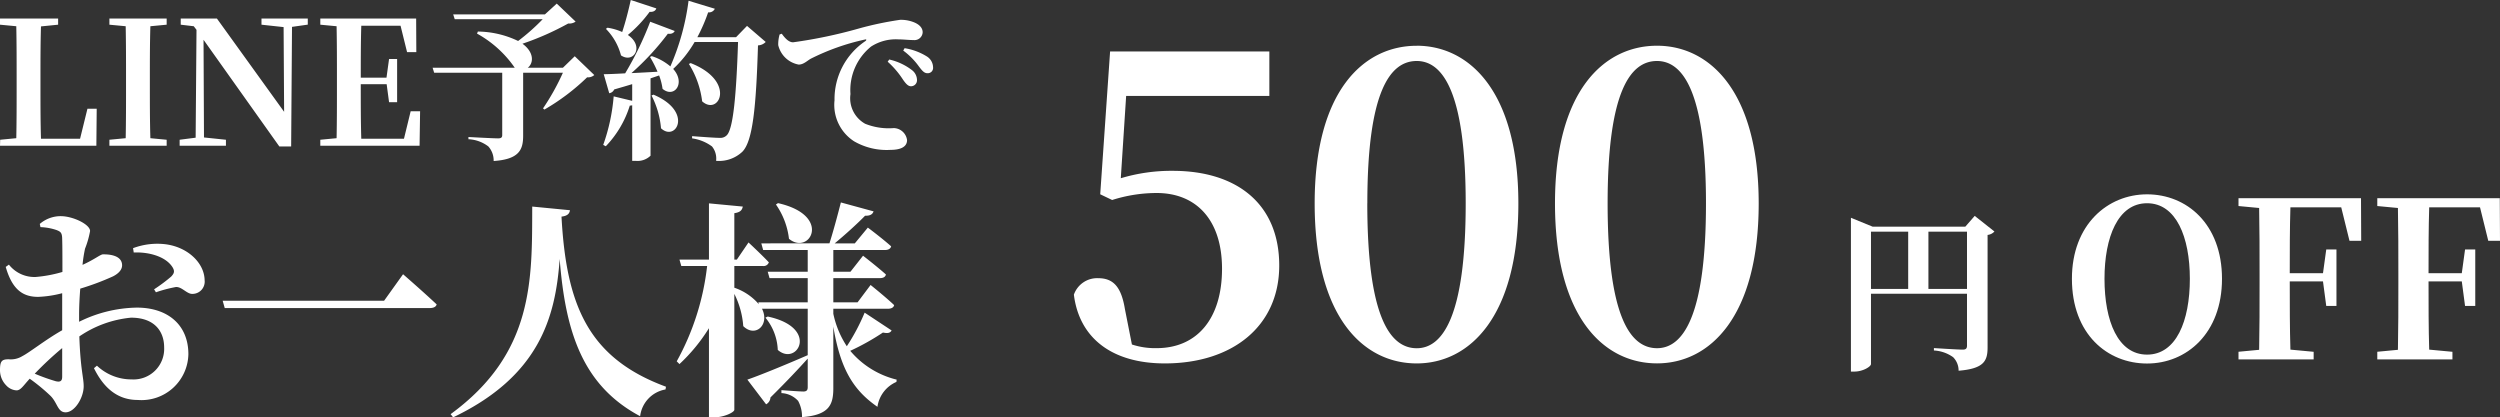 <svg xmlns="http://www.w3.org/2000/svg" width="218.702" height="36.51" viewBox="0 0 218.702 36.51">
  <rect x="0" y="0" width="218.702" height="36.51" fill="#333333" stroke="none"/>
  <g id="グループ_444" data-name="グループ 444" transform="translate(-112 -302)">
    <g id="グループ_441" data-name="グループ 441" transform="translate(0 211.75)">
      <path id="パス_32" data-name="パス 32" d="M8.325-3.24,7.68-.615H4.26c-.045-1.515-.045-3.03-.045-4.425V-6.045c0-1.41,0-2.91.045-4.395l1.5-.15v-.54H.675v.54l1.425.135c.03,1.515.03,3.03.03,4.53V-4.92c0,1.29,0,2.775-.03,4.26L.69-.525.675,0h8.43l.03-3.24Zm6.93-7.35v-.54h-5.01v.54l1.425.135c.03,1.515.03,3.03.03,4.53v.735c0,1.53,0,3.045-.03,4.53l-1.425.135V0h5.01V-.525L13.83-.66c-.045-1.5-.045-3.03-.045-4.53v-.735c0-1.53,0-3.03.045-4.53ZM27.6-11.13H23.55v.54l1.935.21.045,7.41-5.88-8.16H16.485v.54l1.14.135.24.315L17.79-.705l-1.4.18V0h4.05V-.525l-1.92-.2L18.48-9.27,25.11.06h1.035L26.22-10.4l1.38-.195Zm9,8.115-.585,2.4H32.28c-.045-1.53-.045-3.075-.045-4.77H34.5l.21,1.575h.705V-7.59H34.71l-.225,1.635h-2.25c0-1.575,0-3.075.045-4.545h3.435l.57,2.31h.81l-.015-2.94H28.695v.54l1.425.135c.03,1.515.03,3.03.03,4.53v.735c0,1.53,0,3.045-.03,4.53l-1.425.135V0H37.38l.045-3.015ZM50.955-7.83,49.92-6.825H46.845c.51-.39.585-1.335-.465-2.1a24.441,24.441,0,0,0,4.005-1.77.954.954,0,0,0,.645-.165l-1.65-1.575-1.035.945H40.32l.135.42H48.15A17.925,17.925,0,0,1,46-9.165,8.337,8.337,0,0,0,42.48-9.99l-.075.18a9.677,9.677,0,0,1,3.3,2.985H38.52l.135.435H44.61V-.93c0,.2-.09.285-.36.285-.42,0-2.595-.12-2.595-.12V-.57a3.1,3.1,0,0,1,1.74.63,1.838,1.838,0,0,1,.465,1.275c2.235-.15,2.58-.99,2.58-2.205V-6.39h3.48a20.309,20.309,0,0,1-1.74,3.12l.12.105a19.047,19.047,0,0,0,3.735-2.82.851.851,0,0,0,.63-.2Zm4.9-4.92c-.21.96-.48,1.995-.75,2.8a4.908,4.908,0,0,0-1.29-.375l-.135.1A5.16,5.16,0,0,1,55-7.905c1.11.75,2.07-.8.6-1.785a11.207,11.207,0,0,0,1.905-2.025c.33.03.525-.105.585-.3Zm1.815,8.355A7.638,7.638,0,0,1,58.5-1.53C59.8-.3,61.365-2.985,57.84-4.47Zm8.355-6.09-.96.99H61.68a15.089,15.089,0,0,0,.945-2.175.568.568,0,0,0,.585-.315l-2.3-.7a21,21,0,0,1-1.59,5.745,4.692,4.692,0,0,0-1.635-.9l-.15.075a9.388,9.388,0,0,1,.66,1.29c-.795.045-1.59.09-2.28.12A23.355,23.355,0,0,0,59.1-9.8c.33.045.525-.075.6-.24l-2.145-.81a28.9,28.9,0,0,1-2.19,4.515c-.81.045-1.47.075-1.875.075l.48,1.665a.56.56,0,0,0,.435-.33c.57-.165,1.095-.315,1.575-.465V-3.93l-1.62-.39a16.619,16.619,0,0,1-.915,4.245l.225.12a8.957,8.957,0,0,0,2.1-3.555.885.885,0,0,0,.21-.03V1.32h.285a1.634,1.634,0,0,0,1.32-.45V-5.895l.75-.255a5.171,5.171,0,0,1,.3,1.17c1.005.855,2.055-.48.93-1.74A10.21,10.21,0,0,0,61.44-9.075h3.8c-.15,4.59-.42,7.665-1.005,8.175a.773.773,0,0,1-.6.21c-.42,0-1.6-.09-2.415-.15v.195a3.812,3.812,0,0,1,1.74.705,1.671,1.671,0,0,1,.36,1.26,2.973,2.973,0,0,0,2.3-.8c.9-.915,1.2-3.84,1.365-9.3a.981.981,0,0,0,.675-.3Zm-5.085,3.33A7.98,7.98,0,0,1,62.1-3.885c1.47,1.32,3.03-1.755-1.005-3.345Zm7.935-2.58a3.184,3.184,0,0,0-.12.93A2.248,2.248,0,0,0,70.545-7.1c.42,0,.735-.33,1.05-.51a19.984,19.984,0,0,1,4.74-1.68c.15-.045.165.045.045.135a6.123,6.123,0,0,0-2.7,5.175A3.786,3.786,0,0,0,75.39-.39a5.672,5.672,0,0,0,3.195.75c.69,0,1.44-.165,1.44-.855a1.205,1.205,0,0,0-1.155-1.05,5.547,5.547,0,0,1-2.505-.375,2.554,2.554,0,0,1-1.29-2.6,4.889,4.889,0,0,1,1.8-4.155,3.989,3.989,0,0,1,2.4-.63c.42,0,.915.06,1.32.06a.716.716,0,0,0,.795-.675c0-.405-.3-.675-.7-.855a3.019,3.019,0,0,0-1.275-.24,28.942,28.942,0,0,0-3.63.765,41.579,41.579,0,0,1-5.73,1.2c-.39,0-.72-.375-.99-.75Zm10.815,1.41a6.248,6.248,0,0,1,1.365,1.38c.285.375.465.6.75.6A.466.466,0,0,0,82.3-6.87a1.146,1.146,0,0,0-.525-.93,5.228,5.228,0,0,0-1.965-.735ZM78.33-7.35a7.627,7.627,0,0,1,1.335,1.56c.24.345.435.57.675.585a.524.524,0,0,0,.555-.54,1.111,1.111,0,0,0-.42-.855,5.121,5.121,0,0,0-2.01-.945Z" transform="translate(111.325 103)" fill="#fff"/>
      <path id="パス_33" data-name="パス 33" d="M6.68-1.8c0,.36-.14.5-.56.4a16.535,16.535,0,0,1-1.84-.66A29.248,29.248,0,0,1,6.68-4.3ZM8.16-7.22c0-.7.04-1.5.1-2.28a22.729,22.729,0,0,0,2.88-1.08c.5-.26.8-.6.78-1-.04-.94-1.4-.92-1.68-.92-.24.02-.72.44-1.78.92A12.009,12.009,0,0,1,8.68-13a7.969,7.969,0,0,0,.44-1.54c0-.58-1.5-1.3-2.56-1.3a2.789,2.789,0,0,0-1.84.68l.06.28a4.87,4.87,0,0,1,1.42.26c.34.14.48.22.48.82.02.5.02,1.62.02,2.84a11.551,11.551,0,0,1-2.34.44A2.833,2.833,0,0,1,2.02-11.6l-.28.2c.6,2.1,1.6,2.62,2.84,2.62a9.586,9.586,0,0,0,2.1-.32v3.24C5.26-5.06,3.8-3.9,3.2-3.6A1.916,1.916,0,0,1,2-3.32c-.6,0-.76.16-.76.94a1.889,1.889,0,0,0,.54,1.34,1.333,1.333,0,0,0,.9.44c.38,0,.6-.42,1.16-1.02A16.485,16.485,0,0,1,5.66-.12c.62.62.62,1.44,1.32,1.44.8,0,1.58-1.28,1.58-2.28,0-.78-.28-1.44-.38-4.36A9.6,9.6,0,0,1,12.7-6.96c2.1,0,2.9,1.24,2.9,2.6a2.677,2.677,0,0,1-2.84,2.8,4.378,4.378,0,0,1-3.04-1.2l-.26.22c.82,1.66,2,2.78,3.84,2.78a4.1,4.1,0,0,0,4.42-4c0-2.62-1.86-4.08-4.5-4.08A11.736,11.736,0,0,0,8.16-6.6Zm4.78-5.44c1.22-.06,2.78.3,3.4,1.3.2.34.14.52-.12.8a13.934,13.934,0,0,1-1.5,1.12l.16.26a11.8,11.8,0,0,1,1.74-.46c.54-.04.98.64,1.48.6a1.073,1.073,0,0,0,1.04-1.2c-.02-1.48-1.44-2.88-3.4-3.14a6.017,6.017,0,0,0-2.86.34Zm7.78,4.22.18.64H38.82c.34,0,.56-.1.62-.32-1.1-1.04-2.94-2.64-2.94-2.64L34.84-8.44ZM47.8-16.68c-.02,6.36.18,12.82-7.14,18.16l.22.28c7.52-3.6,8.96-8.72,9.32-13.86.5,6.38,2,11.08,7.04,13.76A2.7,2.7,0,0,1,59.46-.68l.04-.24C52.66-3.44,50.78-8.1,50.36-15.8c.52-.06.7-.26.74-.56Zm21.32-.18a6.58,6.58,0,0,1,1.14,3c1.8,1.5,3.84-2.04-.96-3.12ZM76.88-7.4a17.743,17.743,0,0,1-1.56,2.94A8.266,8.266,0,0,1,74.14-7.3v-.44h4.78c.28,0,.5-.1.54-.32-.76-.72-2.06-1.76-2.06-1.76L76.26-8.3H74.14v-2.12h4.08c.28,0,.48-.1.52-.32-.76-.68-2-1.64-2-1.64l-1.1,1.4h-1.5v-1.9h4.52c.28,0,.48-.1.54-.32-.78-.7-2.04-1.64-2.04-1.64l-1.14,1.38H74.26c.92-.76,2-1.74,2.66-2.42.46.02.66-.14.74-.38l-2.86-.78c-.26,1.02-.66,2.52-1,3.58H67.84l.16.58h3.9v1.9H68.4l.16.56H71.9V-8.3H67.58l.04.16a4.9,4.9,0,0,0-2.14-1.44v-1.9h2.5a.479.479,0,0,0,.52-.32c-.66-.7-1.78-1.74-1.78-1.74l-1.02,1.5h-.22V-16.1c.54-.08.68-.28.74-.58l-2.96-.28v4.92H60.68l.16.56H63.1a22.357,22.357,0,0,1-2.66,8.34l.24.24a15.294,15.294,0,0,0,2.58-3.14v7.8h.46c.84,0,1.76-.44,1.76-.66V-9.04a7.435,7.435,0,0,1,.78,2.82c1.06,1.04,2.34-.12,1.64-1.52h4v4.06c-2.16.94-4.34,1.82-5.28,2.14L68.26.62a.721.721,0,0,0,.38-.6c1.48-1.46,2.54-2.6,3.26-3.4v2.5c0,.24-.08.38-.38.38-.36,0-1.92-.12-1.92-.12v.26a2.1,2.1,0,0,1,1.46.68,2.842,2.842,0,0,1,.34,1.42c2.4-.18,2.74-1.1,2.74-2.54V-6.18C74.76-2.42,75.92-.6,78,.84a2.8,2.8,0,0,1,1.66-2.18l.02-.2a7.676,7.676,0,0,1-4.06-2.52,20.837,20.837,0,0,0,2.86-1.6c.46.1.64.02.76-.18Zm-8.68.44a4.725,4.725,0,0,1,1.08,2.82c1.68,1.48,3.7-1.94-.88-2.92Z" transform="translate(110.76 125)" fill="#fff"/>
    </g>
    <g id="グループ_443" data-name="グループ 443" transform="translate(31.36 -3)">
      <g id="グループ_442" data-name="グループ 442" transform="translate(0 0.216)">
        <path id="パス_43" data-name="パス 43" d="M6.156-22.824H18.684v-3.888H4.752L3.888-14.22l1.044.5a12.908,12.908,0,0,1,3.888-.612c3.492,0,5.724,2.376,5.724,6.624,0,4.392-2.2,6.948-5.724,6.948A6.5,6.5,0,0,1,6.66-1.08l-.612-3.1c-.324-1.98-1.044-2.7-2.34-2.7a2.157,2.157,0,0,0-2.124,1.44C2.052-1.656,4.9.576,9.54.576c5.9,0,10.008-3.24,10.008-8.568s-3.636-8.28-9.324-8.28a15.35,15.35,0,0,0-4.536.648Zm21.1,9.4c0-9.864,2.016-12.456,4.32-12.456,2.232,0,4.284,2.628,4.284,12.456,0,9.972-2.052,12.672-4.284,12.672C29.268-.756,27.252-3.42,27.252-13.428Zm4.32-13.788c-4.68,0-8.928,4-8.928,13.788,0,9.936,4.248,14,8.928,14,4.608,0,8.892-4.068,8.892-14C40.464-23.22,36.18-27.216,31.572-27.216Zm16.7,13.788c0-9.864,2.016-12.456,4.32-12.456,2.232,0,4.284,2.628,4.284,12.456C56.88-3.456,54.828-.756,52.6-.756,50.292-.756,48.276-3.42,48.276-13.428ZM52.6-27.216c-4.68,0-8.928,4-8.928,13.788,0,9.936,4.248,14,8.928,14,4.608,0,8.892-4.068,8.892-14C61.488-23.22,57.2-27.216,52.6-27.216Z" transform="translate(173 336)" fill="#fff"/>
        <path id="パス_42" data-name="パス 42" d="M8.34-5.94v-5.01h3.375v5.01ZM3.315-10.95H6.57v5.01H3.315Zm9.075-1.38-.825.945h-8.1l-1.905-.78V1.29h.3c.75,0,1.455-.435,1.455-.66V-5.52h8.4V-.99c0,.24-.075.36-.375.36-.42,0-2.52-.135-2.52-.135v.21A3.178,3.178,0,0,1,10.5.03a1.664,1.664,0,0,1,.48,1.185c2.22-.18,2.535-.855,2.535-2.04v-9.84a.936.936,0,0,0,.6-.3Z" transform="translate(241 336)" fill="#fff"/>
      </g>
      <path id="パス_41" data-name="パス 41" d="M3.743-7.049c0-3.648,1.178-6.612,3.724-6.612S11.21-10.7,11.21-7.049c0,3.7-1.2,6.631-3.743,6.631S3.743-3.344,3.743-7.049ZM7.467-14.44C4.028-14.44.893-11.8.893-7.049.893-2.2,4.009.361,7.467.361s6.555-2.641,6.555-7.41C14.022-11.856,10.925-14.44,7.467-14.44ZM24.453-13.3l.722,2.926H26.2L26.182-14.1H15.466v.684l1.805.171c.038,1.919.038,3.838.038,5.738v.931c0,1.938,0,3.857-.038,5.738l-1.805.171V0H22.04V-.665l-2.033-.19c-.057-1.9-.057-3.857-.057-5.966h2.907l.285,2.147h.893v-4.94h-.893l-.285,2.071H19.95c0-2,0-3.9.057-5.757Zm12.141,0,.722,2.926h1.026L38.323-14.1H27.607v.684l1.805.171c.038,1.919.038,3.838.038,5.738v.931c0,1.938,0,3.857-.038,5.738l-1.805.171V0h6.574V-.665l-2.033-.19c-.057-1.9-.057-3.857-.057-5.966H35l.285,2.147h.893v-4.94h-.893L35-7.543H32.091c0-2,0-3.9.057-5.757Z" transform="translate(261 336.44)" fill="#fff"/>
    </g>
  </g>
</svg>
